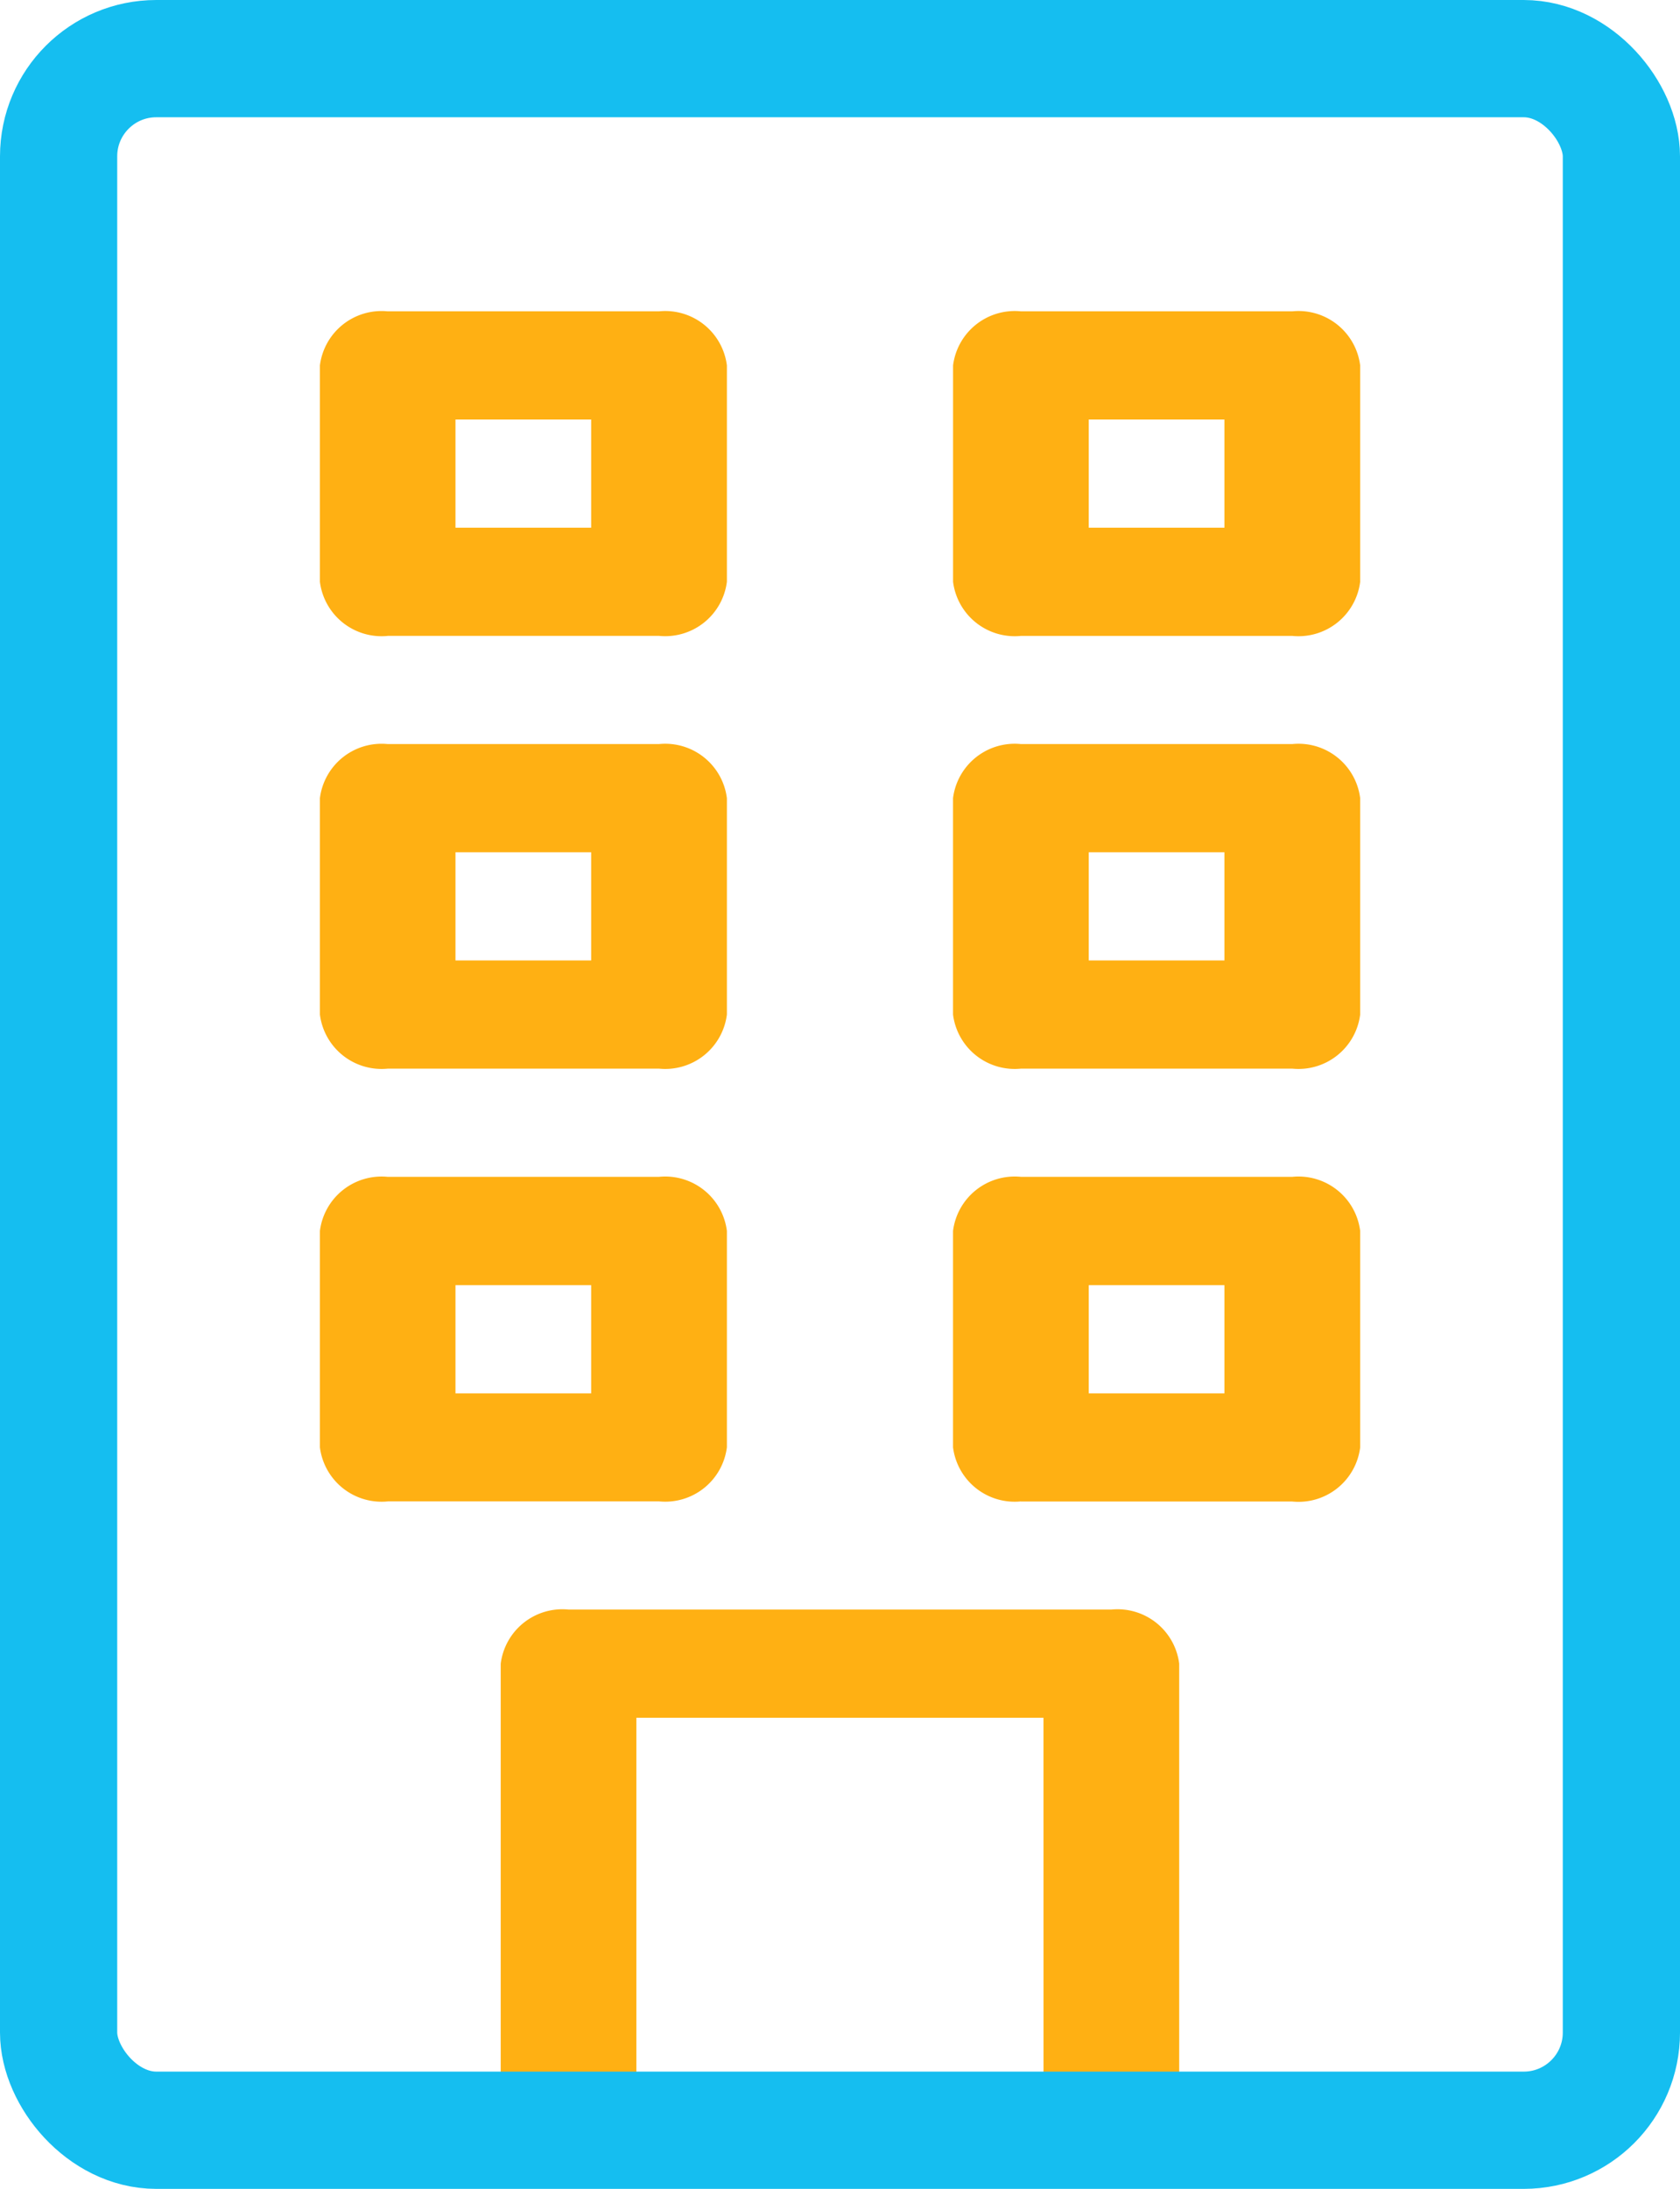 <svg xmlns="http://www.w3.org/2000/svg" width="43" height="56" viewBox="0 0 43 56">
  <g id="Group_2789" data-name="Group 2789" transform="translate(-331 -1221)">
    <path id="building-svgrepo-com" d="M32.721,52.917H22.3V42.768h10.42Zm3.473,0V41.384A1.591,1.591,0,0,0,34.458,40H20.565a1.591,1.591,0,0,0-1.737,1.384h0V52.917ZM15.933,15.089H22.88a1.591,1.591,0,0,0,1.737-1.384h0V8.17A1.591,1.591,0,0,0,22.88,6.786H15.933A1.591,1.591,0,0,0,14.2,8.17h0v5.536a1.591,1.591,0,0,0,1.737,1.384ZM17.67,9.554h3.473v2.768H17.67Zm14.472,5.536h6.947a1.591,1.591,0,0,0,1.737-1.384h0V8.17a1.591,1.591,0,0,0-1.737-1.384H32.142A1.591,1.591,0,0,0,30.406,8.17h0v5.536a1.591,1.591,0,0,0,1.737,1.384Zm1.737-5.536h3.473v2.768H33.879ZM15.933,26.161H22.88a1.591,1.591,0,0,0,1.737-1.384h0V19.241a1.591,1.591,0,0,0-1.737-1.384H15.933A1.591,1.591,0,0,0,14.2,19.241h0v5.536a1.591,1.591,0,0,0,1.737,1.384Zm1.737-5.536h3.473v2.768H17.67Zm14.472,5.536h6.947a1.591,1.591,0,0,0,1.737-1.384h0V19.241a1.591,1.591,0,0,0-1.737-1.384H32.142a1.591,1.591,0,0,0-1.737,1.384h0v5.536a1.591,1.591,0,0,0,1.737,1.384Zm1.737-5.536h3.473v2.768H33.879ZM15.933,37.232H22.88a1.591,1.591,0,0,0,1.737-1.384h0V30.313a1.591,1.591,0,0,0-1.737-1.384H15.933A1.591,1.591,0,0,0,14.2,30.313h0v5.536a1.591,1.591,0,0,0,1.737,1.384ZM17.67,31.7h3.473v2.768H17.67Zm14.472,5.536h6.947a1.591,1.591,0,0,0,1.737-1.384h0V30.313a1.591,1.591,0,0,0-1.737-1.384H32.142a1.591,1.591,0,0,0-1.737,1.384h0v5.536a1.591,1.591,0,0,0,1.737,1.384ZM33.879,31.7h3.473v2.768H33.879Z" transform="translate(324.988 1222.179)" fill="#ffb013"/>
    <g id="Rectangle_1199" data-name="Rectangle 1199" transform="translate(331 1221)" fill="none" stroke="#15bef0" stroke-width="3">
      <rect width="43" height="56" rx="4" stroke="none"/>
      <rect x="1.5" y="1.5" width="40" height="53" rx="2.5" fill="none"/>
    </g>
  </g>
</svg>
